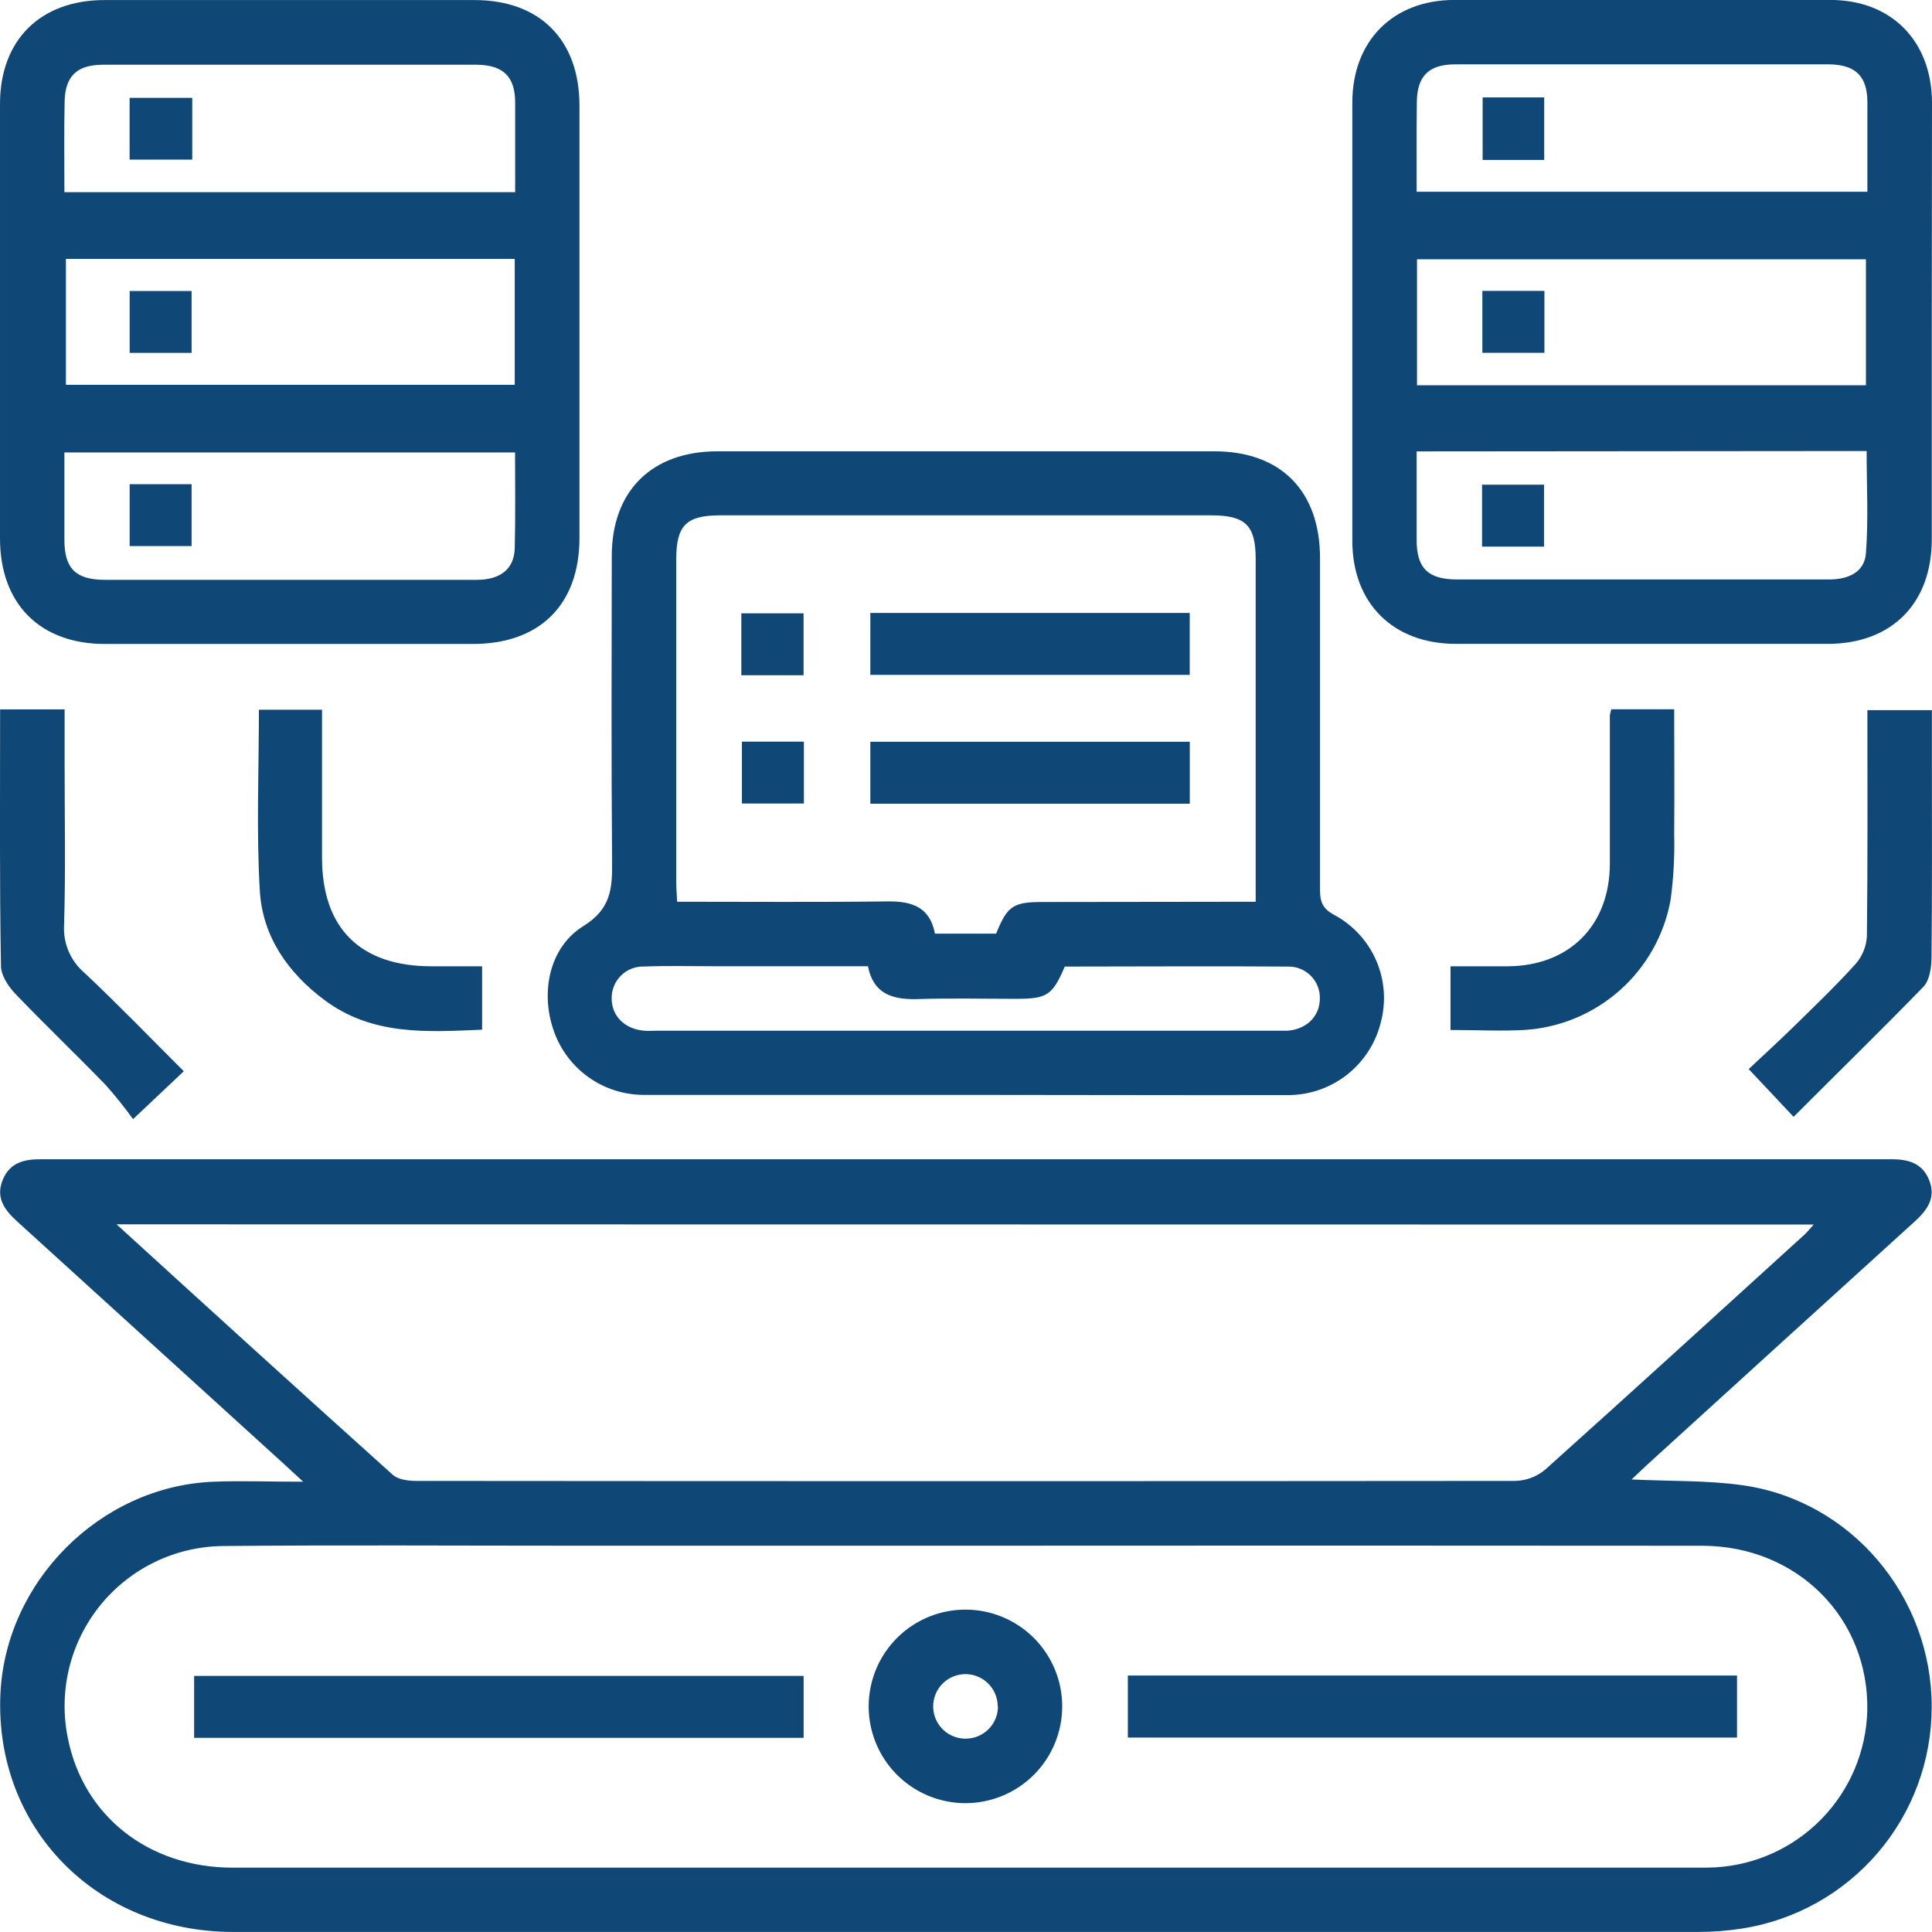 <svg xmlns="http://www.w3.org/2000/svg" width="380" height="380" viewBox="0 0 380 380" fill="none"><path d="M320.917 290.993C328.635 291.363 335.804 291.141 342.793 292.135C364.141 295.17 379.98 314.033 379.938 335.772C379.93 346.286 376.168 356.451 369.328 364.436C362.489 372.421 353.022 377.701 342.634 379.324C339.769 379.768 336.874 379.99 333.975 379.99C237.953 379.99 141.929 379.99 45.9 379.99C18.959 379.99 -1.046 359.531 0.075 333.298C1.026 311.093 19.689 292.347 41.935 291.437C47.433 291.215 52.953 291.437 59.635 291.437L55.839 287.938C38.372 272.056 20.901 256.175 3.427 240.293C0.931 238.02 -0.93 235.609 0.551 232.025C1.925 228.705 4.674 228.007 7.952 228.007C129.3 228.007 250.656 228.007 372.018 228.007C375.317 228.007 378.066 228.747 379.42 232.057C380.879 235.641 379.007 238.073 376.512 240.336C359.129 256.111 341.757 271.905 324.395 287.716C323.338 288.667 322.323 289.661 320.917 290.993ZM190.334 304.02H112.777C89.822 304.02 66.867 303.872 43.912 304.083C39.28 304.121 34.714 305.182 30.539 307.189C26.364 309.196 22.683 312.1 19.76 315.693C16.837 319.287 14.744 323.481 13.629 327.978C12.515 332.474 12.406 337.161 13.313 341.704C16.284 357.109 29.173 367.344 45.763 367.344C141.925 367.344 238.091 367.344 334.26 367.344C335.318 367.344 336.375 367.345 337.432 367.281C345.351 366.814 352.808 363.396 358.331 357.702C363.854 352.009 367.044 344.452 367.271 336.523C367.651 318.294 353.525 304.052 334.789 304.03C286.644 303.988 238.493 303.985 190.334 304.02ZM22.924 240.811C41.47 257.729 59.297 273.938 77.24 290.063C78.297 291.036 80.359 291.279 81.945 291.279C153.972 291.342 225.995 291.342 298.014 291.279C300.171 291.231 302.248 290.452 303.904 289.069C320.991 273.758 337.94 258.268 354.921 242.831C355.439 242.345 355.894 241.774 356.74 240.854L22.924 240.811Z" fill="#0F4877"></path><path d="M189.985 215.351C168.838 215.351 147.775 215.351 126.671 215.351C122.753 215.358 118.93 214.139 115.741 211.863C112.551 209.588 110.154 206.37 108.886 202.663C106.275 195.166 108.03 186.295 114.754 182.14C120.168 178.788 120.443 174.738 120.39 169.547C120.221 149.457 120.306 129.441 120.327 109.394C120.327 96.558 128.183 88.776 141.104 88.765C173.684 88.765 206.261 88.765 238.834 88.765C251.924 88.765 259.622 96.558 259.632 109.775C259.632 131.535 259.632 153.299 259.632 175.066C259.632 177.424 260.172 178.746 262.424 179.951C266.119 181.932 269.035 185.105 270.696 188.955C272.356 192.805 272.665 197.104 271.57 201.151C270.555 205.22 268.208 208.832 264.903 211.413C261.598 213.994 257.524 215.395 253.331 215.393C232.184 215.436 211.079 215.351 189.985 215.351ZM246.976 177.36C246.976 154.501 246.976 132.233 246.976 109.965C246.976 103.314 244.967 101.358 238.179 101.358H141.685C134.961 101.358 133.004 103.325 133.004 110.071C133.004 131.168 133.004 152.262 133.004 173.353C133.004 174.611 133.121 175.88 133.184 177.36C147.226 177.36 160.929 177.466 174.611 177.297C179.411 177.234 182.911 178.439 183.895 183.641H195.917C198.148 178.175 199.258 177.413 205.073 177.413L246.976 177.36ZM170.72 190.049H140.892C136.145 190.049 131.376 189.932 126.65 190.102C125.816 190.079 124.986 190.225 124.21 190.531C123.434 190.838 122.728 191.299 122.135 191.886C121.542 192.473 121.075 193.174 120.76 193.947C120.446 194.719 120.291 195.548 120.305 196.382C120.305 199.829 122.854 202.388 126.65 202.726C127.569 202.8 128.5 202.726 129.42 202.726H250.486C251.417 202.726 252.347 202.726 253.257 202.726C257.021 202.43 259.601 199.861 259.601 196.382C259.619 195.548 259.466 194.718 259.152 193.945C258.839 193.171 258.371 192.47 257.777 191.883C257.184 191.296 256.477 190.836 255.699 190.532C254.922 190.227 254.091 190.085 253.257 190.112C238.623 190.006 223.989 190.112 209.429 190.112C206.998 195.769 205.983 196.456 199.818 196.456C193.231 196.456 186.623 196.298 180.035 196.52C175.298 196.562 171.756 195.346 170.72 190.059V190.049Z" fill="#0F4877"></path><path d="M0.001 63.177C0.001 48.934 0.001 34.692 0.001 20.449C0.001 7.877 7.92 0.021 20.545 0.011C44.808 0.011 69.067 0.011 93.322 0.011C106.18 0.011 113.962 7.835 113.972 20.756C113.972 49.1 113.972 77.451 113.972 105.809C113.972 118.91 106.18 126.649 93.026 126.66C68.898 126.66 44.769 126.66 20.64 126.66C7.846 126.66 0.011 118.762 0.001 105.904C-0.013 91.679 -0.013 77.437 0.001 63.177ZM101.242 50.922H12.964V75.685H101.242V50.922ZM12.668 37.8H101.326C101.326 31.763 101.326 25.99 101.326 20.206C101.326 15.057 98.979 12.805 93.809 12.731C86.407 12.731 79.006 12.731 71.668 12.731C54.539 12.731 37.413 12.731 20.291 12.731C15.068 12.731 12.763 15.025 12.71 20.132C12.583 25.895 12.668 31.678 12.668 37.8ZM101.305 88.987H12.668C12.668 94.897 12.668 100.544 12.668 106.19C12.668 111.836 14.909 114.025 20.608 114.046C30.125 114.046 39.641 114.046 49.072 114.046C63.96 114.046 78.847 114.046 93.735 114.046C98.429 114.046 101.136 111.931 101.242 107.797C101.401 101.58 101.305 95.405 101.305 88.955V88.987Z" fill="#0F4877"></path><path d="M379.958 63.759C379.958 77.875 379.958 91.98 379.958 106.053C379.958 118.678 372.081 126.618 359.541 126.64C335.144 126.64 310.751 126.64 286.361 126.64C274.012 126.64 266.007 118.678 265.986 106.412C265.986 77.66 265.986 48.914 265.986 20.175C265.986 8.058 273.98 0.011 286.002 -0.01C310.674 -0.01 335.345 -0.01 360.017 -0.01C372.017 -0.01 379.969 8.068 380 20.207C379.99 34.756 379.958 49.252 379.958 63.759ZM278.706 75.781H367.005V50.997H278.706V75.781ZM278.632 37.717H367.291C367.291 31.679 367.291 25.906 367.291 20.122C367.291 14.983 364.944 12.721 359.763 12.657C351.854 12.657 343.902 12.657 336.046 12.657C319.446 12.657 302.842 12.657 286.235 12.657C281.033 12.657 278.727 14.952 278.675 20.059C278.59 25.916 278.632 31.69 278.632 37.801V37.717ZM278.632 88.786C278.632 94.856 278.632 100.512 278.632 106.159C278.632 111.805 280.895 113.962 286.626 113.973C298.087 113.973 309.549 113.973 321.011 113.973C333.921 113.973 346.831 113.973 359.742 113.973C363.495 113.973 366.72 112.598 367.005 108.802C367.513 102.183 367.143 95.49 367.143 88.712L278.632 88.786Z" fill="#0F4877"></path><path d="M0.021 139.528H12.709V150.239C12.709 160.813 12.921 171.386 12.604 181.875C12.488 183.669 12.795 185.464 13.5 187.117C14.205 188.77 15.289 190.234 16.664 191.391C23.272 197.609 29.574 204.143 36.151 210.699L26.169 220.119C24.485 217.783 22.682 215.535 20.766 213.384C14.898 207.326 8.786 201.5 2.96 195.409C1.607 193.982 0.211 191.846 0.19 190.017C-0.106 173.342 0.021 156.615 0.021 139.528Z" fill="#0F4877"></path><path d="M352.774 219.665L343.945 210.276C346.694 207.685 349.771 204.883 352.743 201.975C356.887 197.915 361.085 193.897 364.966 189.604C366.289 188.093 367.073 186.185 367.196 184.18C367.366 169.441 367.292 154.691 367.292 139.676H379.98V149.88C379.98 162.674 380.043 175.457 379.906 188.24C379.906 190.239 379.546 192.808 378.299 194.098C369.967 202.673 361.402 211.026 352.774 219.665Z" fill="#0F4877"></path><path d="M94.825 190.059V202.525C83.955 202.99 73.202 203.72 63.791 196.678C56.559 191.264 51.642 184.159 51.103 175.224C50.405 163.446 50.923 151.593 50.923 139.592H63.337V144.551C63.337 152.594 63.337 160.637 63.337 168.679C63.337 182.605 70.865 190.059 84.906 190.059H94.825Z" fill="#0F4877"></path><path d="M316.931 139.507H329.291C329.291 147.776 329.365 155.896 329.291 164.027C329.401 168.367 329.164 172.709 328.583 177.011C327.341 183.88 323.829 190.133 318.611 194.769C313.393 199.405 306.769 202.155 299.802 202.578C295.086 202.843 290.286 202.578 285.295 202.578V190.059C289.006 190.059 292.781 190.059 296.545 190.059C308.641 189.985 316.582 182.066 316.635 169.97C316.635 160.21 316.635 150.451 316.635 140.702C316.71 140.298 316.809 139.899 316.931 139.507Z" fill="#0F4877"></path><path d="M38.182 341.81V329.629H158.064V341.81H38.182Z" fill="#0F4877"></path><path d="M221.832 341.757V329.555H341.651V341.757H221.832Z" fill="#0F4877"></path><path d="M189.89 354.656C186.128 354.656 182.451 353.542 179.323 351.453C176.194 349.365 173.755 346.396 172.312 342.922C170.87 339.448 170.489 335.625 171.219 331.934C171.948 328.244 173.754 324.853 176.409 322.189C179.065 319.525 182.45 317.707 186.138 316.965C189.826 316.224 193.65 316.592 197.129 318.022C200.608 319.453 203.585 321.883 205.684 325.004C207.783 328.126 208.909 331.799 208.922 335.561C208.93 338.065 208.444 340.547 207.492 342.864C206.539 345.18 205.138 347.286 203.37 349.06C201.602 350.834 199.501 352.241 197.188 353.202C194.875 354.162 192.394 354.656 189.89 354.656ZM196.234 335.624C196.233 334.361 195.856 333.128 195.15 332.081C194.444 331.034 193.442 330.221 192.272 329.747C191.101 329.273 189.816 329.159 188.58 329.419C187.345 329.68 186.215 330.303 185.336 331.21C184.457 332.116 183.868 333.264 183.645 334.507C183.422 335.75 183.575 337.031 184.085 338.187C184.594 339.342 185.437 340.319 186.505 340.993C187.573 341.667 188.818 342.006 190.08 341.968C191.741 341.932 193.321 341.247 194.481 340.058C195.642 338.87 196.29 337.274 196.287 335.613L196.234 335.624Z" fill="#0F4877"></path><path d="M171.186 132.74V120.56H234.003V132.74H171.186Z" fill="#0F4877"></path><path d="M171.186 158.085V145.894H234.013V158.085H171.186Z" fill="#0F4877"></path><path d="M145.81 132.814V120.633H158.054V132.814H145.81Z" fill="#0F4877"></path><path d="M145.925 145.873H158.116V158.043H145.925V145.873Z" fill="#0F4877"></path><path d="M25.504 69.405V57.235H37.685V69.405H25.504Z" fill="#0F4877"></path><path d="M25.493 31.394V19.245H37.811V31.394H25.493Z" fill="#0F4877"></path><path d="M25.504 107.406V95.236H37.685V107.406H25.504Z" fill="#0F4877"></path><path d="M291.564 57.213H303.766V69.394H291.564V57.213Z" fill="#0F4877"></path><path d="M291.617 19.16H303.724V31.457H291.617V19.16Z" fill="#0F4877"></path><path d="M303.693 107.512H291.502V95.332H303.693V107.512Z" fill="#0F4877"></path></svg>